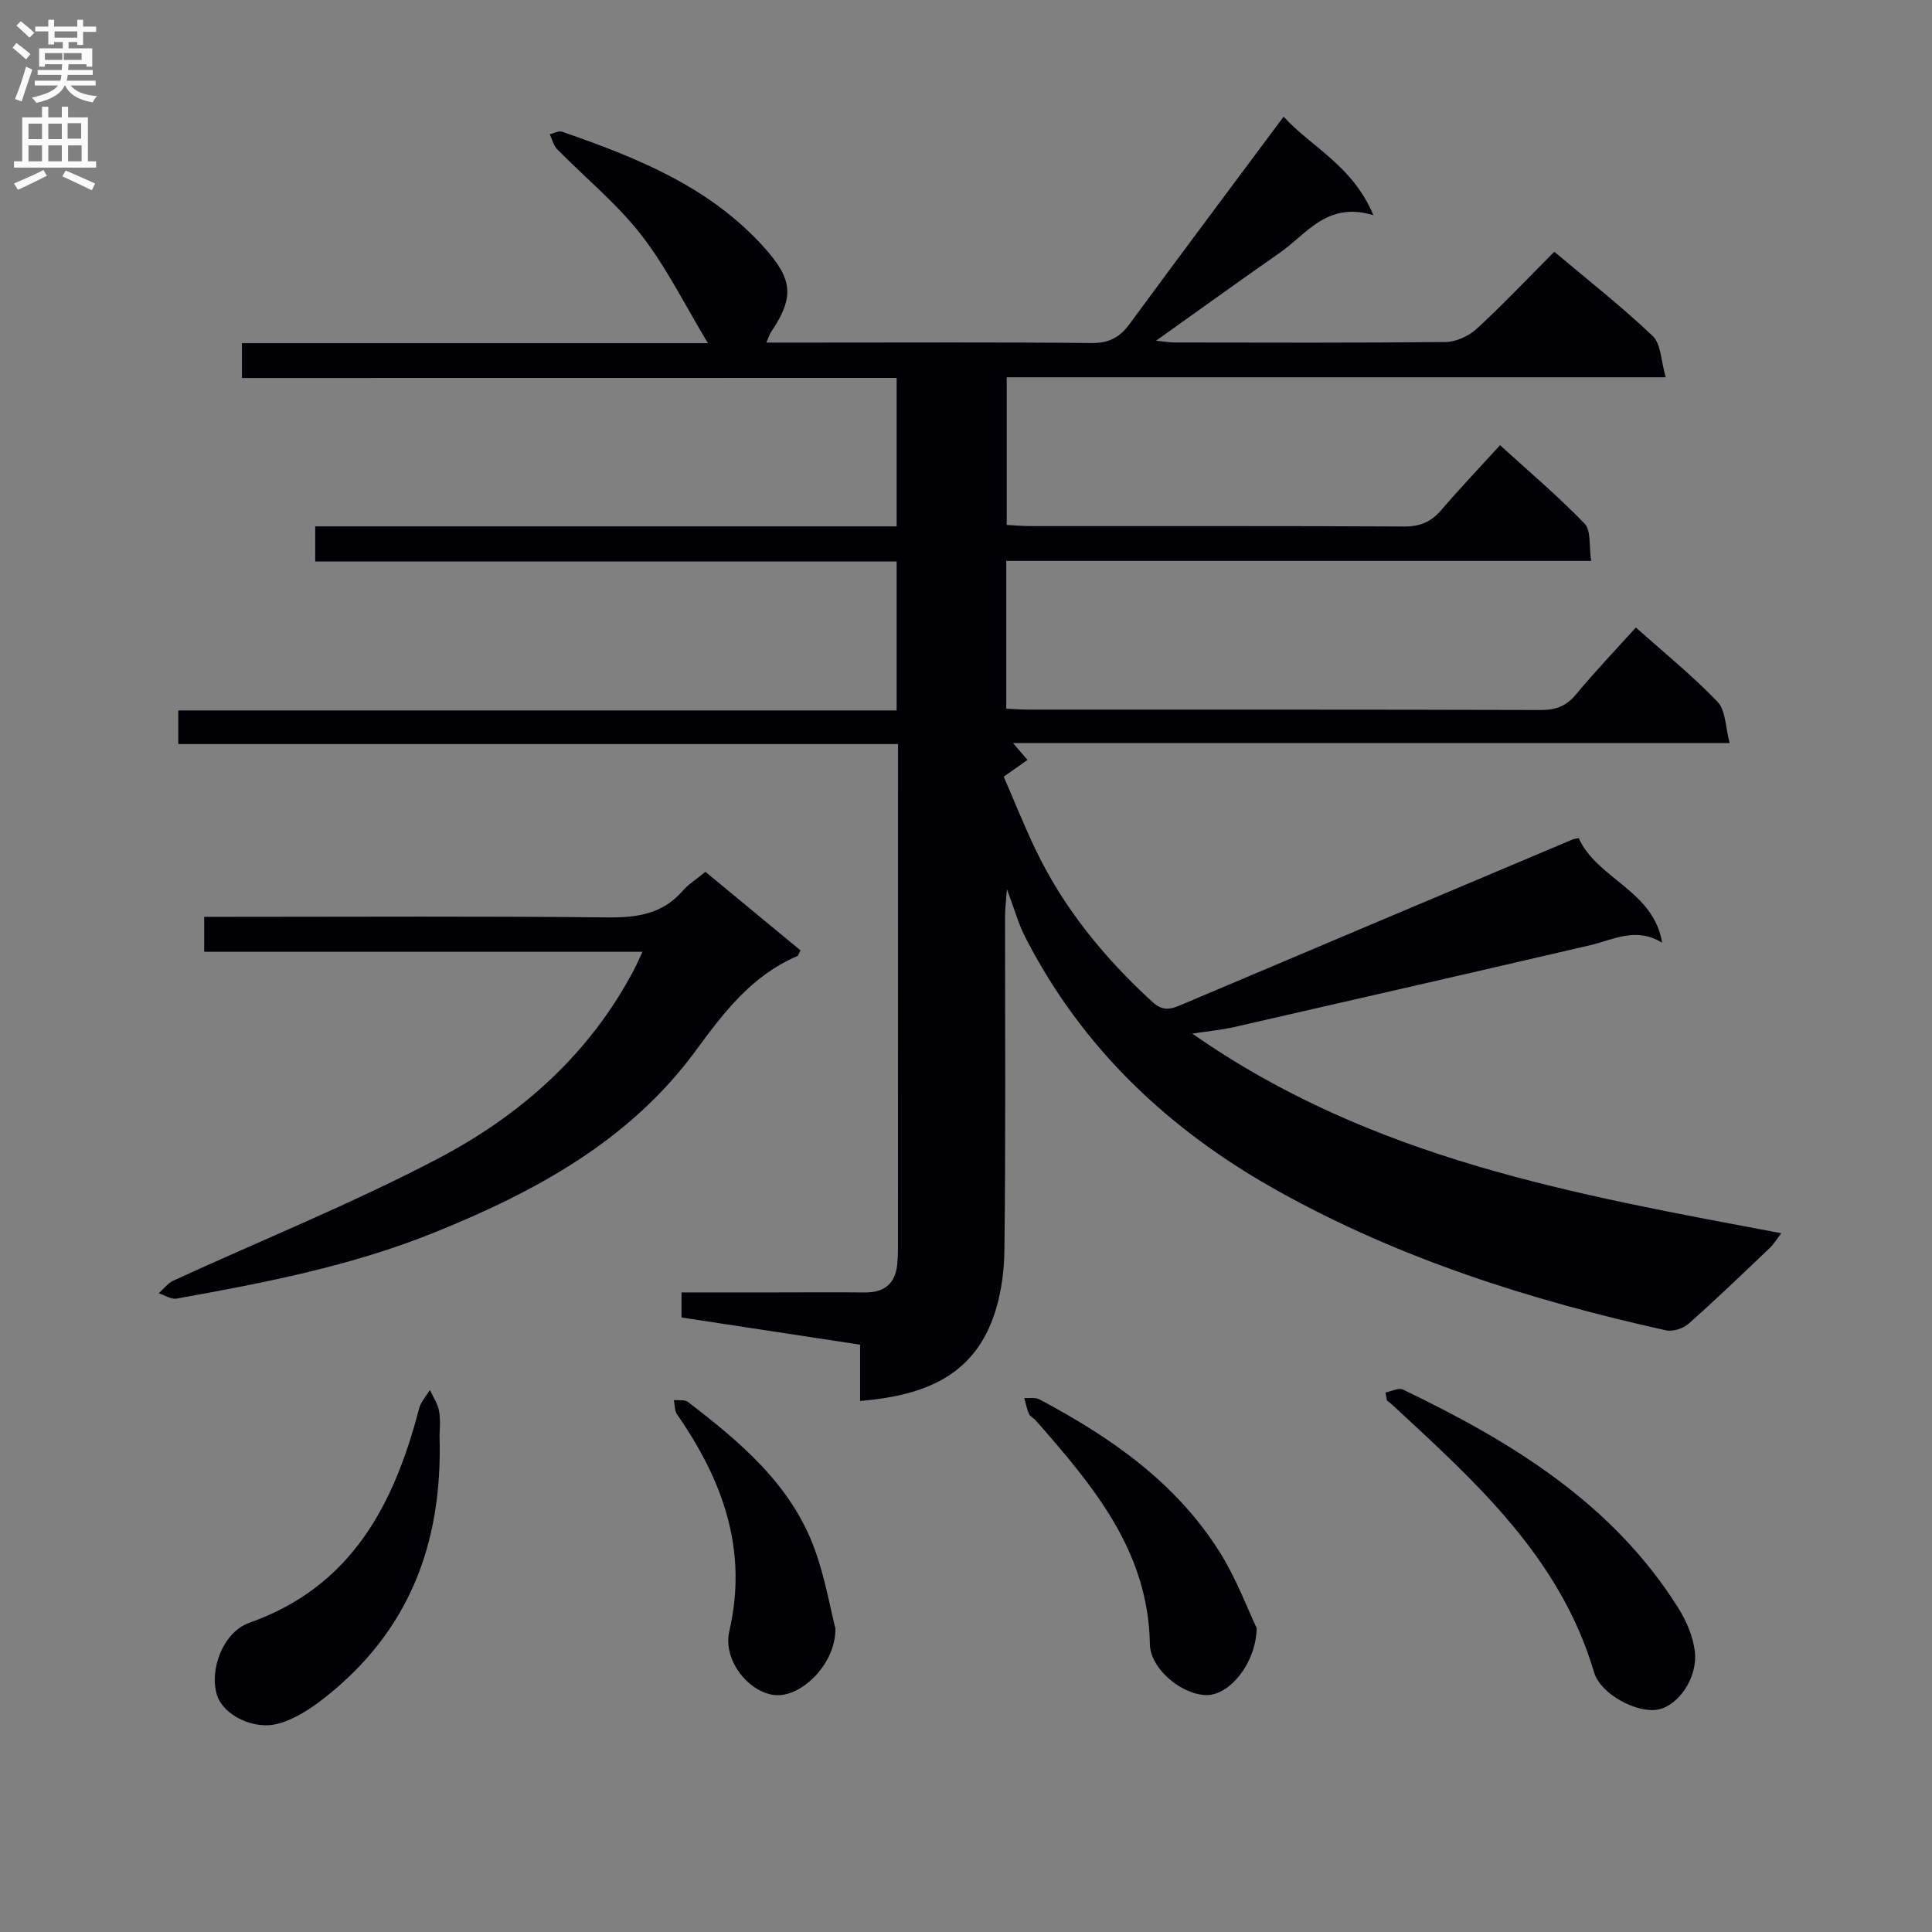 <svg enable-background="new 0 0 400 400" viewBox="0 0 400 400" xmlns="http://www.w3.org/2000/svg"><rect x="0" y="0" width="400" height="400" fill="#808080" stroke="none"/><g fill="#010105"><path d="m50.09 78.26c0-2.76 0-4.71 0-7.21h96.48c-4.75-7.85-8.58-15.7-13.83-22.44-5.05-6.49-11.59-11.81-17.39-17.72-.77-.78-1.03-2.05-1.53-3.09.86-.19 1.85-.77 2.55-.53 15.48 5.37 30.58 11.38 41.9 24.03 5.85 6.54 6.23 10.2 1.41 17.38-.34.51-.51 1.12-1.02 2.25h10.33c19 0 38-.1 57 .09 3.58.04 5.83-1.15 7.89-3.95 10.42-14.2 20.99-28.29 31.88-42.92 5.59 6.2 14.28 10.08 18.59 20.41-9.58-2.93-13.8 3.89-19.4 7.79-8.45 5.88-16.79 11.92-25.59 18.18 1.46.15 2.67.38 3.87.38 18.67.02 37.33.1 56-.1 2.18-.02 4.81-1.19 6.44-2.68 5.49-5.04 10.61-10.47 16.13-16.01 7.08 5.96 14.02 11.4 20.38 17.45 1.73 1.65 1.7 5.16 2.69 8.54-46.22 0-91.14 0-136.44 0v30.57c1.59.08 3.2.24 4.8.24 25.83.02 51.66-.06 77.49.09 3.32.02 5.6-.98 7.7-3.43 3.79-4.42 7.8-8.64 12.15-13.41 5.99 5.46 12.04 10.58 17.52 16.26 1.36 1.41.87 4.62 1.34 7.7-40.73 0-80.78 0-121.1 0v30.59c1.5.07 3.08.2 4.67.2 35.33.01 70.66-.03 105.99.08 3.11.01 5.28-.8 7.29-3.21 3.9-4.7 8.12-9.13 12.41-13.88 5.93 5.3 11.76 10.02 16.91 15.4 1.7 1.78 1.62 5.26 2.51 8.53-49.96 0-98.75 0-148.38 0 1.25 1.46 1.99 2.33 3 3.5-1.47 1.04-2.89 2.03-4.92 3.46 2.16 4.97 4.22 10.15 6.63 15.17 5.84 12.17 14.24 22.39 24.16 31.48 2.31 2.11 4 1.42 6.22.48 26.93-11.41 53.88-22.78 80.83-34.15.28-.12.61-.12 1.21-.24 3.84 8.46 15.49 10.83 17.27 21.64-5.43-3.36-10.12-.6-14.96.53-24.57 5.71-49.15 11.34-73.74 16.95-2.35.54-4.76.76-8.57 1.34 37.26 26.08 79.39 33.31 121.94 41.33-.96 1.24-1.59 2.29-2.44 3.1-5.55 5.28-11.07 10.6-16.8 15.67-1.12.99-3.27 1.64-4.7 1.32-28-6.22-55.14-14.82-80.35-28.89-22.5-12.56-40.5-29.51-52.31-52.63-1.34-2.62-2.12-5.53-3.73-9.8-.2 2.75-.38 4.04-.38 5.34-.02 23.17.15 46.33-.14 69.49-.06 5.04-.88 10.4-2.77 15.03-4.75 11.66-15 15.06-27.11 16.1 0-3.96 0-7.7 0-11.66-12.59-1.92-24.68-3.76-36.97-5.63 0-1.63 0-3.06 0-5.19h19.92c6 0 12-.06 18 .01 4.29.05 6.48-2.01 6.78-6.21.07-1 .12-2 .12-2.99.01-33.5.01-67 .01-100.49 0-1.13 0-2.26 0-3.85-49.89 0-99.3 0-149.02 0 0-2.4 0-4.33 0-6.96h148.73c0-10.59 0-20.48 0-30.84-40.21 0-80.13 0-120.38 0 0-2.53 0-4.6 0-7.27h120.38c0-10.49 0-20.38 0-30.74-45.21.02-90.13.02-135.55.02z"/><path d="m133.02 197.06c-30.67 0-60.57 0-90.74 0 0-2.5 0-4.57 0-7.24h5.46c25.99 0 51.98-.16 77.96.12 6.15.07 11.45-.66 15.66-5.52 1.18-1.36 2.78-2.35 4.69-3.92 6.57 5.43 13.15 10.87 19.69 16.27-.38.68-.46 1.09-.68 1.18-9.35 4-15.13 11.55-20.98 19.53-13.65 18.63-33.16 29.22-54.13 37.69-17.22 6.96-35.26 10.44-53.39 13.69-1.13.2-2.46-.71-3.7-1.1 1-.89 1.87-2.08 3.03-2.62 18.25-8.38 36.93-15.91 54.69-25.21 17.14-8.98 31.51-21.65 40.73-39.25.46-.86.84-1.77 1.71-3.62z"/><path d="m286.85 288.3c1.22-.23 2.71-1.04 3.61-.61 22.39 10.76 43.32 23.46 56.99 45.19 1.7 2.71 3.1 5.96 3.45 9.09.61 5.46-3.45 11.18-7.62 11.97-4.33.83-11.9-3.15-13.24-7.69-6.99-23.72-24.5-39.41-41.73-55.35-.37-.34-.77-.63-1.16-.95-.09-.54-.19-1.09-.3-1.65z"/><path d="m91 297.23c.71 22.97-6.74 40.86-23.82 54.3-2.82 2.22-6.05 4.34-9.44 5.3-5.26 1.49-11.49-1.79-12.79-5.81-1.71-5.28 1.24-13.12 6.67-15.04 21.15-7.47 29.96-24.42 35.16-44.4.36-1.37 1.47-2.54 2.23-3.8.66 1.47 1.67 2.9 1.91 4.44.33 2.1.08 4.31.08 5.01z"/><path d="m260.19 337.08c-.19 7.51-5.72 13.83-10.28 13.87-5.06.05-11.75-5.33-11.84-10.55-.32-19.38-11.85-32.86-23.61-46.3-.44-.5-1.17-.82-1.42-1.37-.46-1.03-.66-2.18-.97-3.28 1.04.07 2.26-.18 3.1.26 14.84 7.87 28.45 17.32 37.5 31.87 3.36 5.41 5.61 11.5 7.52 15.5z"/><path d="m172.96 337.15c.1 7.24-6.78 13.95-12.04 13.82-5.6-.15-11.35-7.1-9.93-13.23 3.93-16.91-1.39-31.34-10.83-44.93-.53-.76-.44-1.95-.63-2.94.97.11 2.21-.14 2.88.37 10.89 8.36 21.43 17.16 26.29 30.59 2.13 5.89 3.2 12.16 4.26 16.32z"/></g><path d="m2.6 9.9.8-1c.9.7 1.9 1.4 2.9 2.3l-.9 1.1c-1.1-1-2-1.8-2.8-2.4zm.5 10.6c.9-2.1 1.6-4.3 2.3-6.7.4.2.8.4 1.3.6-.7 2.1-1.5 4.3-2.2 6.6zm.3-15.2.9-.9c1 .8 2 1.6 2.8 2.4l-1 1c-.9-.9-1.8-1.7-2.7-2.5zm12.6-1.2h1.2v1.4h2.7v1.1h-2.7v2.7h-1.2v-.6h-1.8v1.3h4.9v3.8h-1.2v-.5h-3.7c0 .4-.1.9-.1 1.2h5.1v1h-5.2c0 .5-.1.9-.2 1.2h6v1h-5.2c1.1 1.3 2.9 2 5.5 2.2-.4.4-.7.8-.9 1.3-2.9-.5-4.8-1.6-5.7-3.5h-.1c-.8 1.7-2.7 2.9-5.9 3.6-.2-.4-.6-.8-.9-1.1 2.8-.6 4.6-1.4 5.4-2.5h-4.8v-1h5.3c.1-.3.2-.7.2-1.2h-4.9v-1h5c0-.4 0-.8.1-1.2h-3.6v.5h-1.2v-3.8h4.9v-1.3h-1.8v.5h-1.2v-2.7h-2.7v-1h2.7v-1.4h1.2v1.4h4.8zm-6.7 8.3h3.6c0-.4 0-.9 0-1.4h-3.6zm1.9-4.6h4.8v-1.3h-4.7v1.3zm6.7 3.2h-4.7v1.4h3.7v-1.4z" fill="#fbfafa"/><path d="m8.7 22.1h1.3v2.2h2.8v-2.2h1.3v2.2h4.1v9.1h1.7v1.3h-17v-1.3h1.7v-9.1h4.1zm.3 13.1.7 1.2c-1.8.9-3.8 1.9-6 2.9-.2-.4-.5-.8-.8-1.3 2.3-1 4.4-1.9 6.1-2.8zm-3.1-6.4h2.8v-3.2h-2.8zm0 4.6h2.8v-3.3h-2.8zm4.1-4.6h2.8v-3.2h-2.8zm0 4.6h2.8v-3.3h-2.8zm3.6 1.9c2.1.9 4.1 1.8 6.1 2.7l-.7 1.4c-2.2-1.1-4.2-2-6.1-2.9zm3.2-9.8h-2.8v3.2h2.8v-3.1zm-2.7 7.9h2.8v-3.3h-2.8z" fill="#fbfafa"/></svg>
